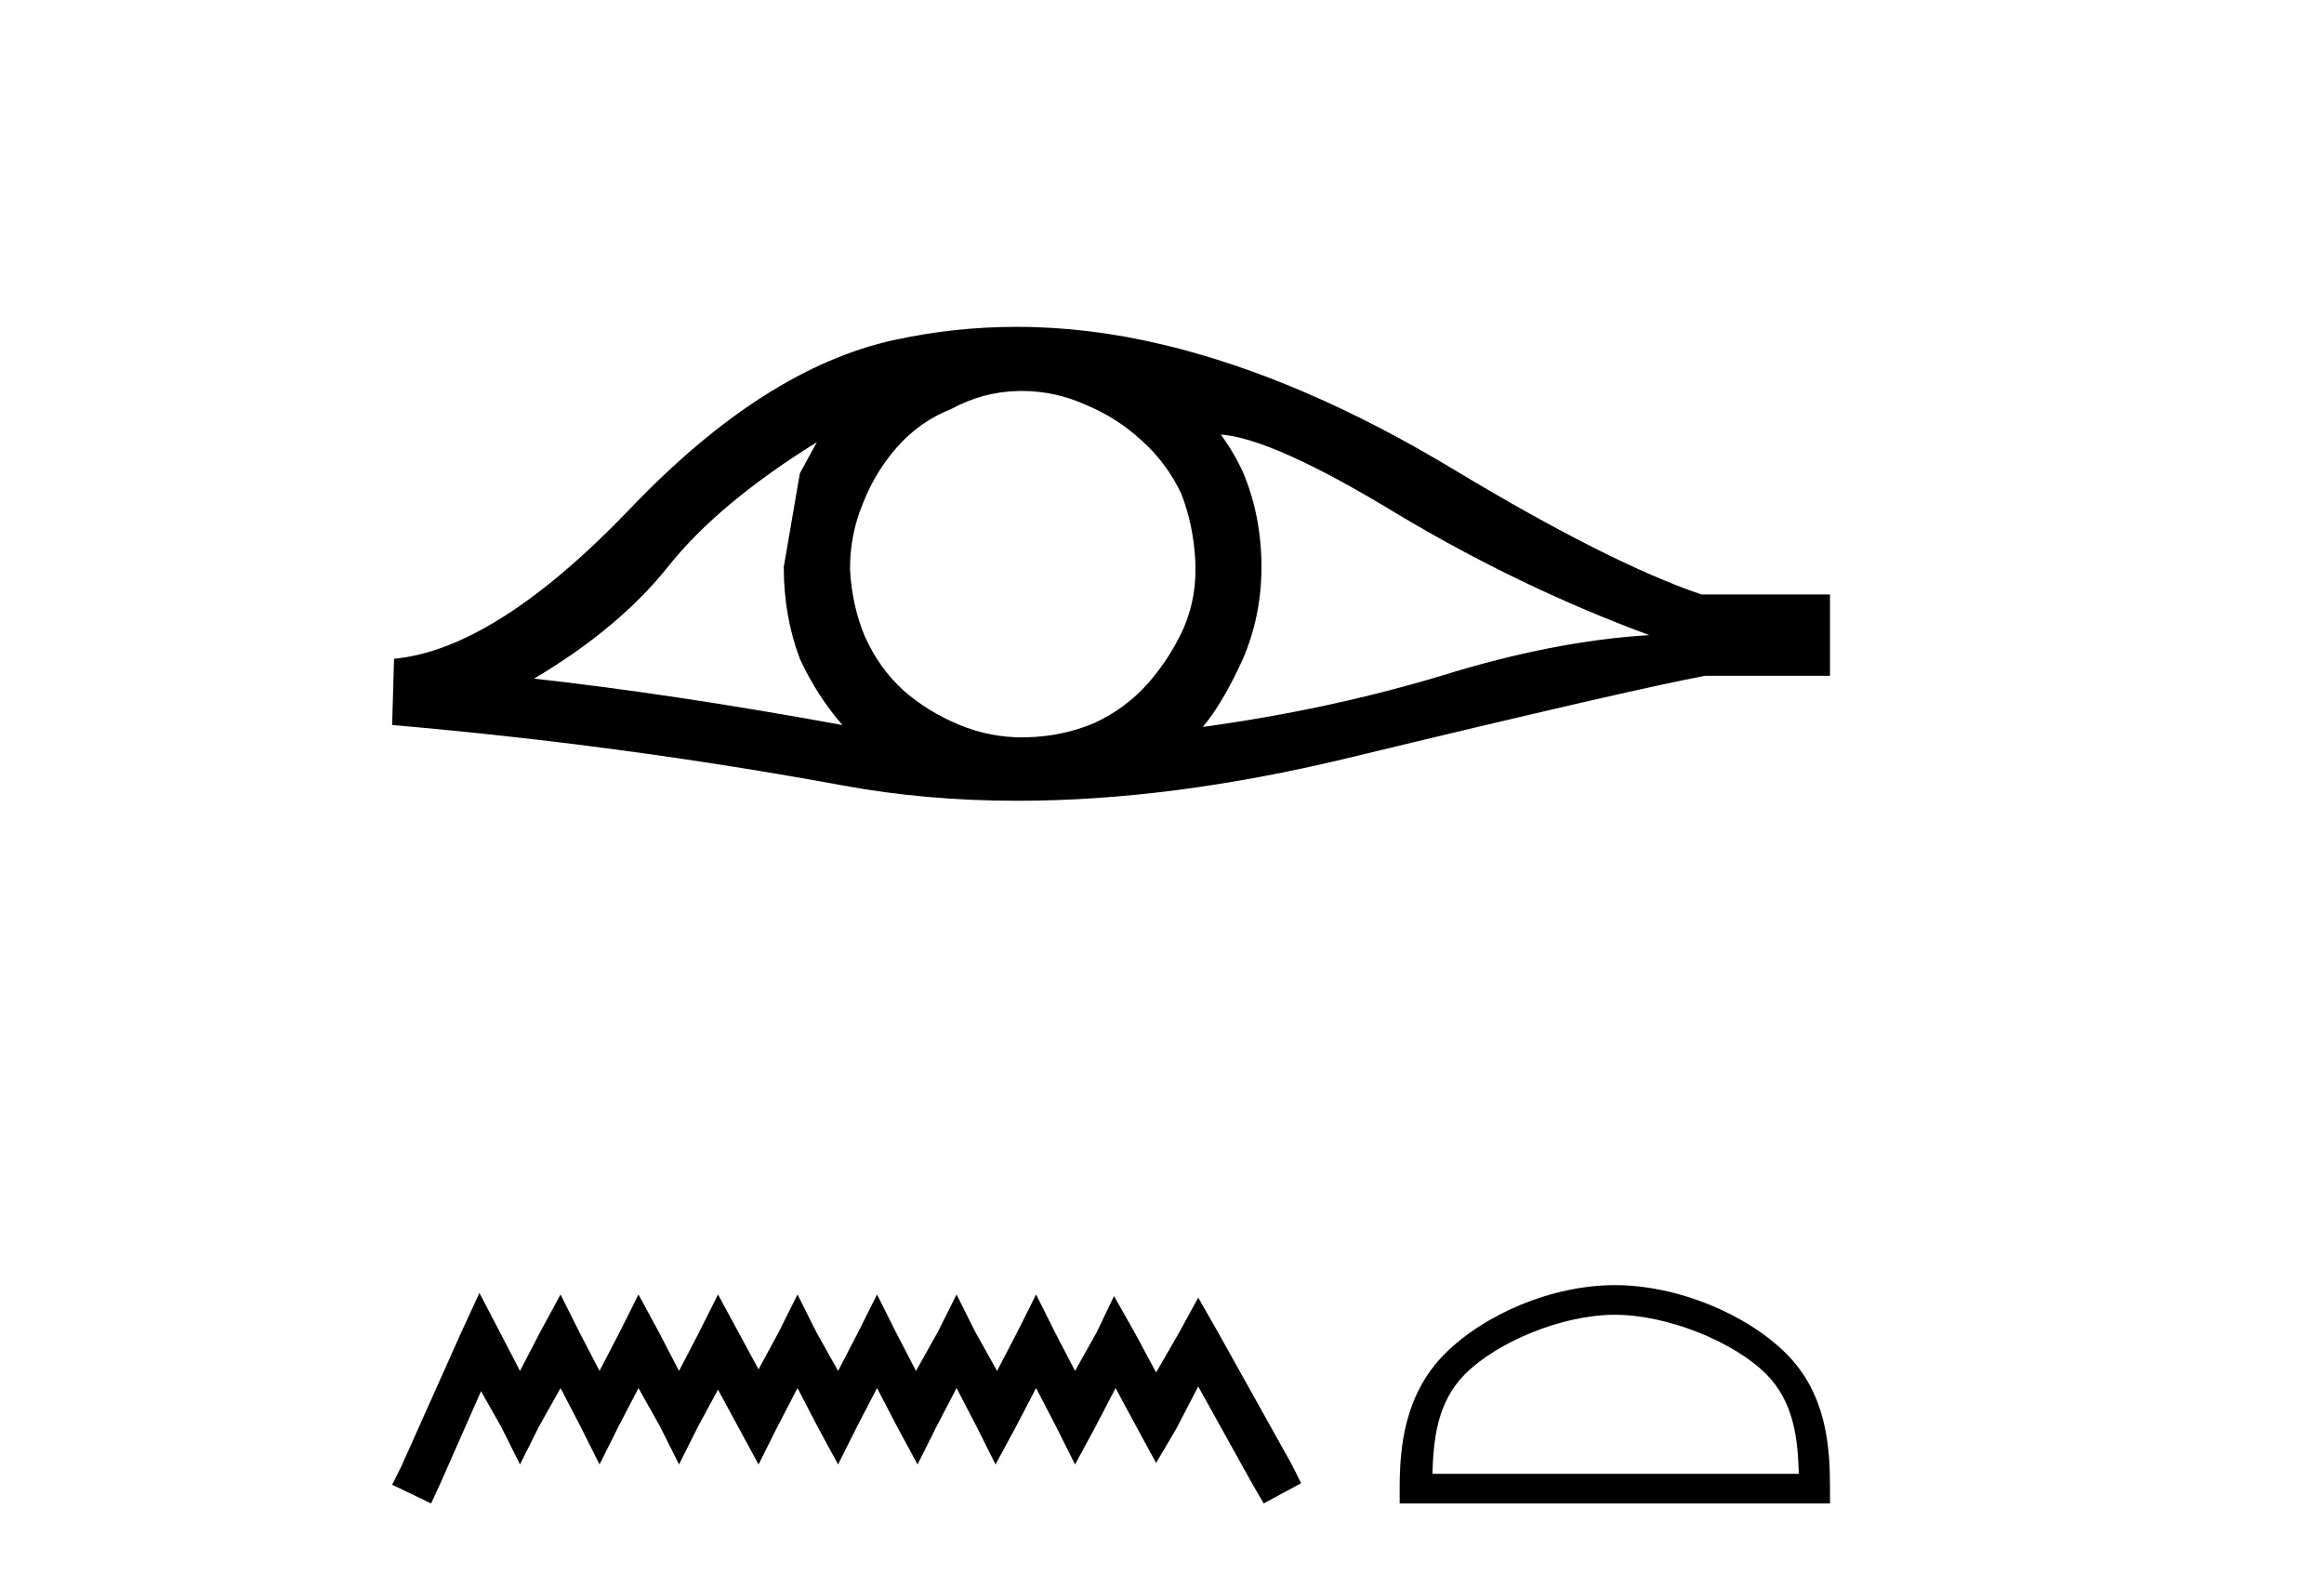 <?xml version='1.0' encoding='UTF-8' standalone='yes'?><svg xmlns='http://www.w3.org/2000/svg' xmlns:xlink='http://www.w3.org/1999/xlink' width='60.0' height='41.0' ><path d='M 21.09 11.413 Q 20.894 11.779 20.65 12.219 L 20.235 14.636 Q 20.235 15.906 20.65 17.005 Q 21.09 17.958 21.749 18.715 Q 17.329 17.909 13.788 17.518 Q 16.01 16.199 17.28 14.587 Q 18.574 12.976 21.09 11.413 ZM 31.518 11.217 Q 32.861 11.315 36.036 13.244 Q 39.211 15.149 42.581 16.395 Q 40.115 16.541 37.209 17.445 Q 34.278 18.324 31.054 18.764 Q 31.567 18.153 32.08 17.03 Q 32.568 15.906 32.568 14.636 Q 32.568 13.342 32.104 12.219 Q 31.86 11.681 31.518 11.217 ZM 26.38 10.092 Q 27.223 10.092 28.001 10.436 Q 28.832 10.778 29.467 11.364 Q 30.102 11.925 30.492 12.731 Q 30.81 13.537 30.859 14.465 Q 30.908 15.393 30.566 16.199 Q 30.199 17.005 29.638 17.64 Q 29.051 18.3 28.246 18.666 Q 27.44 19.008 26.512 19.032 Q 26.451 19.034 26.391 19.034 Q 25.553 19.034 24.778 18.715 Q 23.947 18.373 23.312 17.811 Q 22.702 17.25 22.335 16.444 Q 21.993 15.638 21.945 14.685 Q 21.945 13.782 22.286 12.976 Q 22.604 12.17 23.166 11.535 Q 23.752 10.875 24.558 10.558 Q 25.364 10.118 26.267 10.094 Q 26.324 10.092 26.38 10.092 ZM 26.245 8.437 Q 24.648 8.437 23.092 8.775 Q 19.722 9.508 16.254 13.147 Q 12.786 16.761 10.173 17.005 L 10.124 18.715 Q 16.059 19.228 21.774 20.278 Q 23.91 20.671 26.269 20.671 Q 30.219 20.671 34.791 19.57 Q 42.069 17.811 44.022 17.445 L 47.246 17.445 L 47.246 15.345 L 43.925 15.345 Q 41.556 14.539 37.575 12.145 Q 33.618 9.752 30.028 8.897 Q 28.108 8.437 26.245 8.437 Z' style='fill:#000000;stroke:none' /><path d='M 12.378 33.375 L 11.895 34.422 L 10.366 37.843 L 10.124 38.326 L 11.13 38.809 L 11.372 38.286 L 12.419 35.911 L 12.942 36.837 L 13.425 37.803 L 13.908 36.837 L 14.472 35.831 L 14.995 36.837 L 15.478 37.803 L 15.961 36.837 L 16.484 35.831 L 17.048 36.837 L 17.531 37.803 L 18.014 36.837 L 18.537 35.871 L 19.06 36.837 L 19.584 37.803 L 20.067 36.837 L 20.59 35.831 L 21.113 36.837 L 21.637 37.803 L 22.12 36.837 L 22.643 35.831 L 23.166 36.837 L 23.689 37.803 L 24.172 36.837 L 24.696 35.831 L 25.219 36.837 L 25.702 37.803 L 26.225 36.837 L 26.749 35.831 L 27.272 36.837 L 27.755 37.803 L 28.278 36.837 L 28.802 35.831 L 29.365 36.877 L 29.848 37.763 L 30.371 36.877 L 30.935 35.79 L 32.344 38.326 L 32.626 38.809 L 33.592 38.286 L 33.35 37.803 L 31.418 34.341 L 30.935 33.496 L 30.452 34.381 L 29.848 35.428 L 29.285 34.381 L 28.761 33.456 L 28.319 34.381 L 27.755 35.388 L 27.232 34.381 L 26.749 33.415 L 26.266 34.381 L 25.742 35.388 L 25.179 34.381 L 24.696 33.415 L 24.213 34.381 L 23.649 35.388 L 23.126 34.381 L 22.643 33.415 L 22.16 34.381 L 21.637 35.388 L 21.073 34.381 L 20.59 33.415 L 20.107 34.381 L 19.584 35.348 L 19.06 34.381 L 18.537 33.415 L 18.054 34.381 L 17.531 35.388 L 17.007 34.381 L 16.484 33.415 L 16.001 34.381 L 15.478 35.388 L 14.955 34.381 L 14.472 33.415 L 13.948 34.381 L 13.425 35.388 L 12.902 34.381 L 12.378 33.375 Z' style='fill:#000000;stroke:none' /><path d='M 41.691 33.939 C 43.058 33.939 44.768 34.641 45.596 35.468 C 46.32 36.192 46.415 37.152 46.441 38.045 L 36.982 38.045 C 37.008 37.152 37.103 36.192 37.827 35.468 C 38.655 34.641 40.325 33.939 41.691 33.939 ZM 41.691 33.174 C 40.07 33.174 38.326 33.923 37.304 34.945 C 36.255 35.994 36.136 37.374 36.136 38.407 L 36.136 38.809 L 47.246 38.809 L 47.246 38.407 C 47.246 37.374 47.168 35.994 46.119 34.945 C 45.097 33.923 43.312 33.174 41.691 33.174 Z' style='fill:#000000;stroke:none' /></svg>